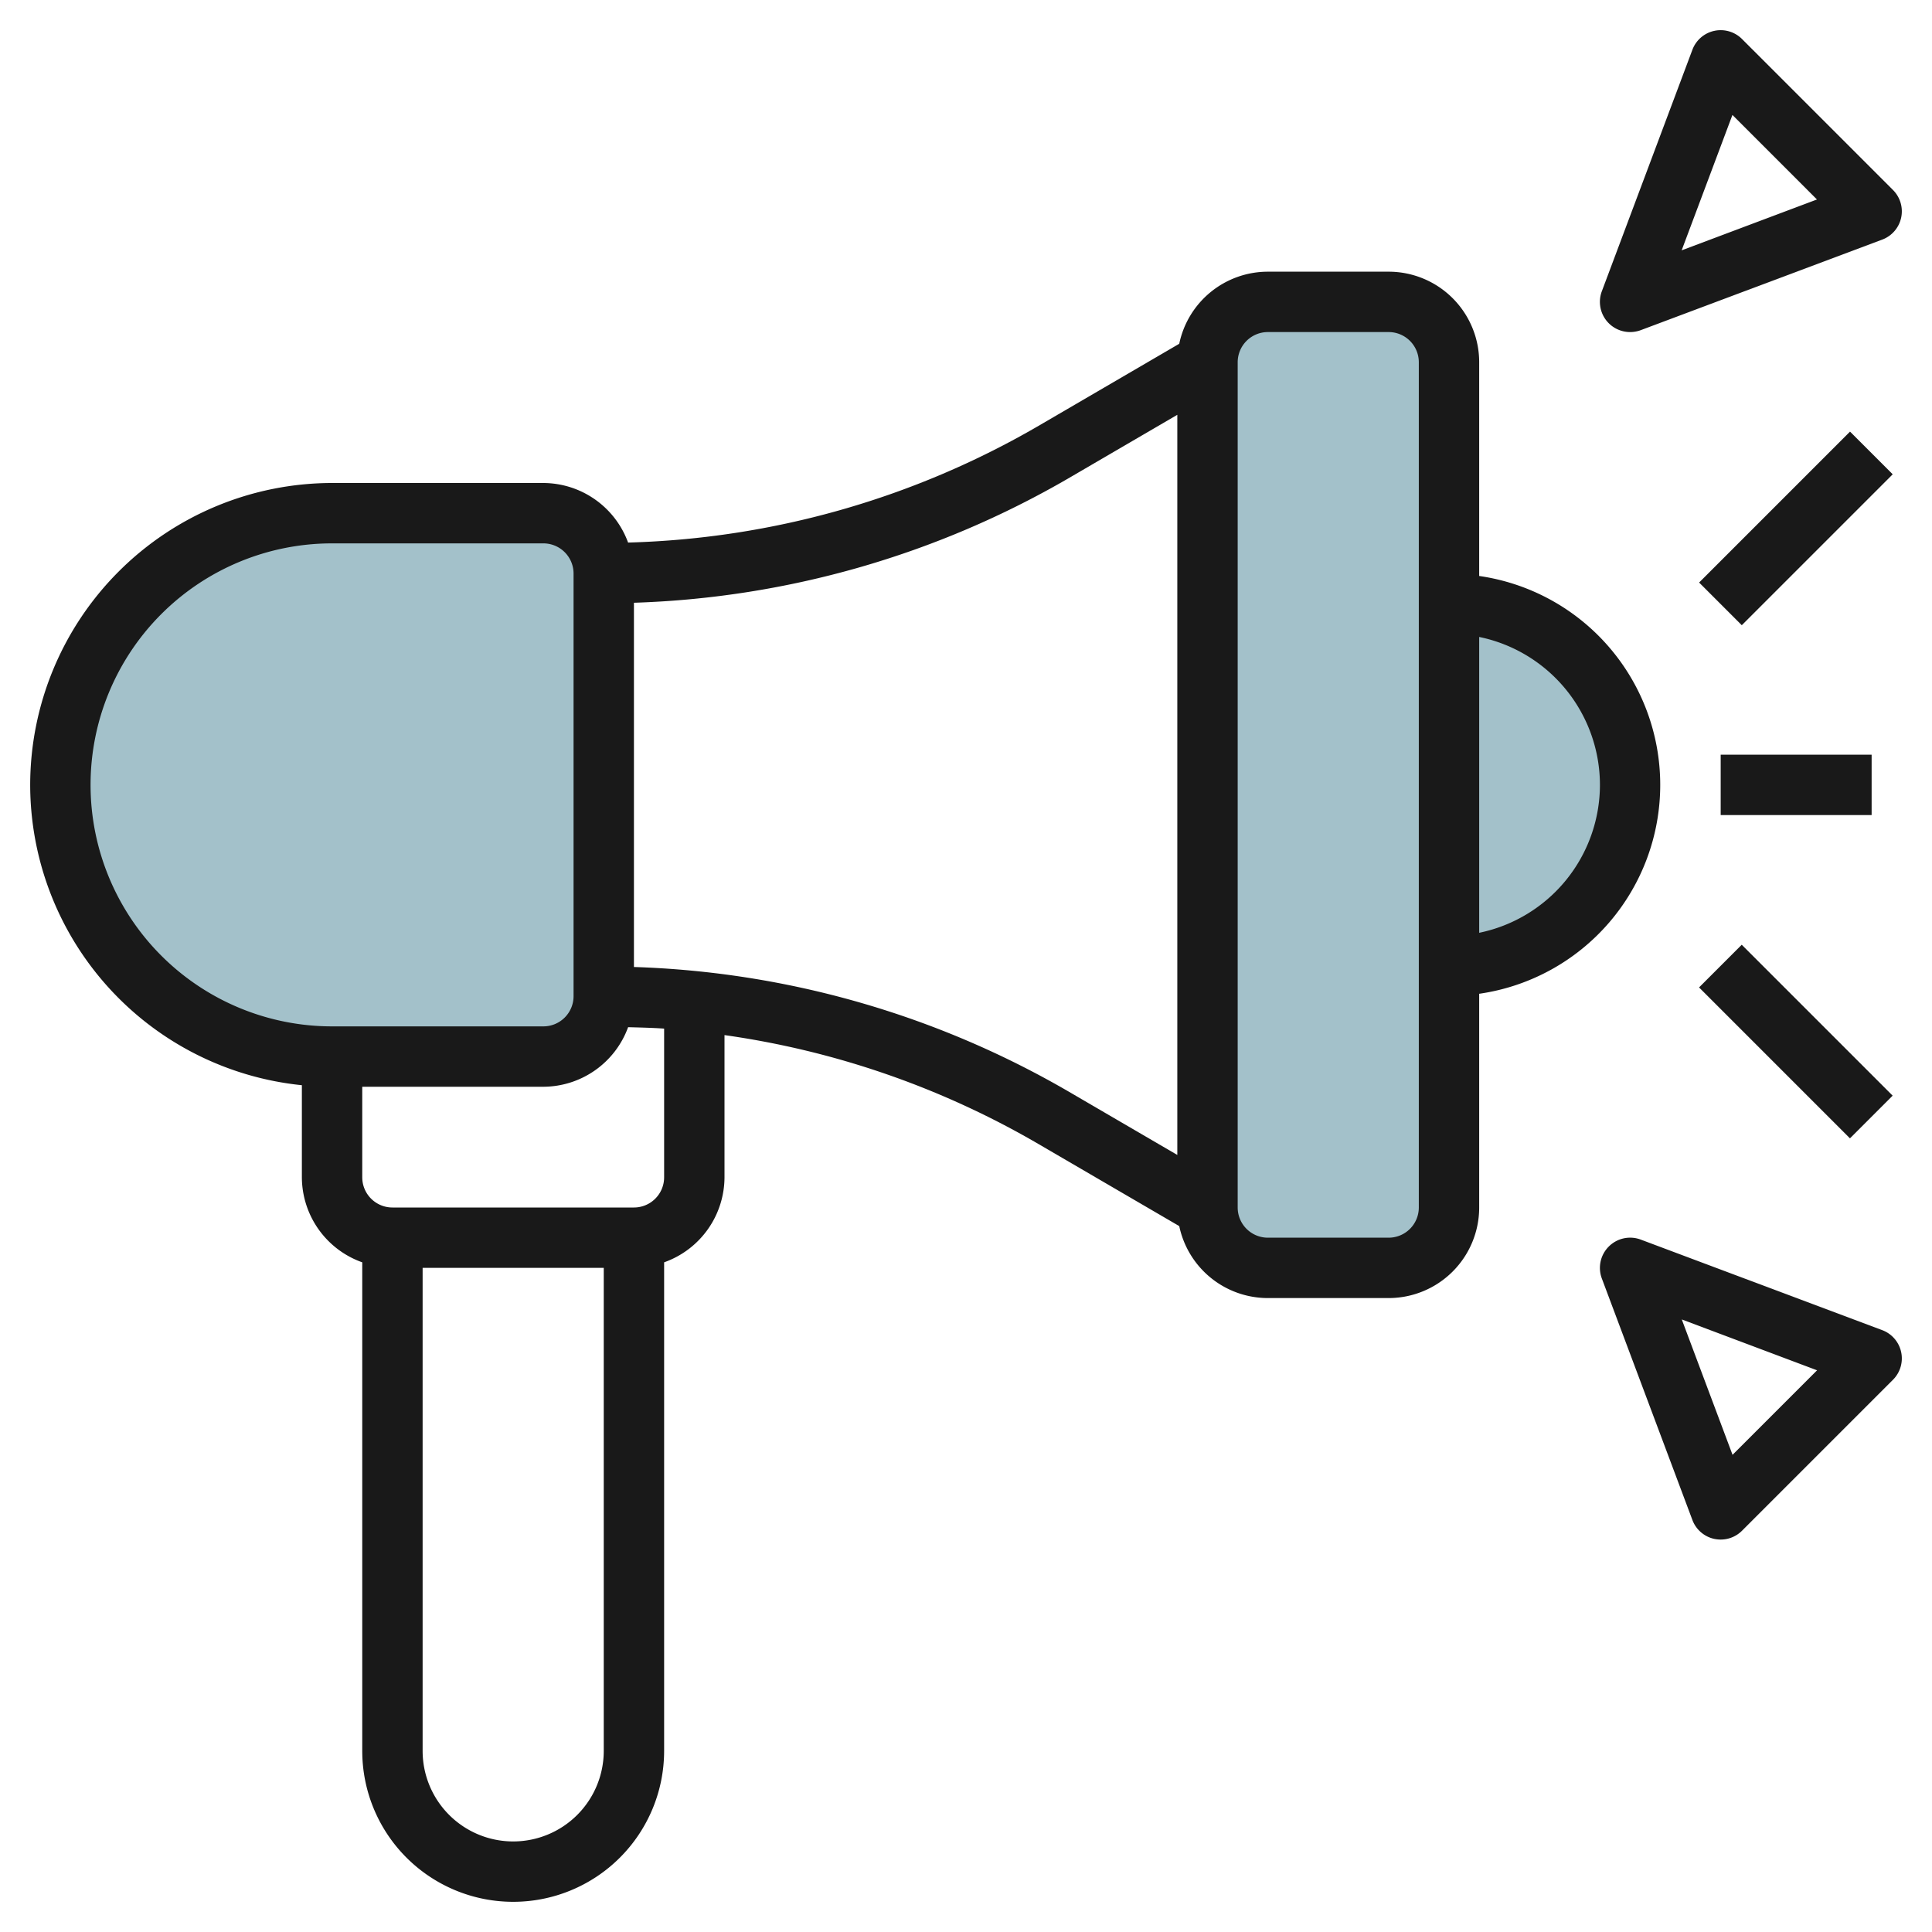 <svg height="512" viewBox="0 0 64 64" width="512" xmlns="http://www.w3.org/2000/svg"><g id="Layer_26" data-name="Layer 26"><rect fill="#a3c1ca" height="32" rx="2" width="8" x="40" y="10"/><path d="m18 35h-7a9 9 0 0 1 -9-9 9 9 0 0 1 9-9h7a2 2 0 0 1 2 2v14a2 2 0 0 1 -2 2z" fill="#a3c1ca"/><path d="m48 20a6 6 0 0 1 6 6 6 6 0 0 1 -6 6" fill="#a3c1ca"/><g fill="#191919"><path d="m1 26a10.013 10.013 0 0 0 9 9.949v3.051a3 3 0 0 0 2 2.816v16.184a5 5 0 0 0 10 0v-16.184a3 3 0 0 0 2-2.816v-4.711a28.57 28.57 0 0 1 10.406 3.611l4.658 2.716a3 3 0 0 0 2.936 2.384h4a3 3 0 0 0 3-3v-7.08a6.991 6.991 0 0 0 0-13.84v-7.08a3 3 0 0 0 -3-3h-4a3 3 0 0 0 -2.936 2.388l-4.658 2.717a28.6 28.6 0 0 1 -13.6 3.868 3 3 0 0 0 -2.806-1.973h-7a10.011 10.011 0 0 0 -10 10zm16 35a3 3 0 0 1 -3-3v-16h6v16a3 3 0 0 1 -3 3zm5-22a1 1 0 0 1 -1 1h-8a1 1 0 0 1 -1-1v-3h6a3 3 0 0 0 2.807-1.973c.4.011.8.019 1.193.047zm31-13a5.009 5.009 0 0 1 -4 4.9v-9.8a5.009 5.009 0 0 1 4 4.9zm-12-14a1 1 0 0 1 1-1h4a1 1 0 0 1 1 1v28a1 1 0 0 1 -1 1h-4a1 1 0 0 1 -1-1zm-5.586 3.833 3.586-2.092v24.518l-3.586-2.091a30.609 30.609 0 0 0 -14.414-4.135v-12.066a30.619 30.619 0 0 0 14.414-4.134zm-24.414 2.167h7a1 1 0 0 1 1 1v14a1 1 0 0 1 -1 1h-7a8 8 0 0 1 0-16z"/><path d="m62.707 6.293-5-5a1 1 0 0 0 -1.644.355l-3 8a1 1 0 0 0 .937 1.352 1.026 1.026 0 0 0 .352-.063l8-3a1 1 0 0 0 .355-1.644zm-7 2 1.682-4.485 2.8 2.8z"/><path d="m53.293 41.293a1 1 0 0 0 -.23 1.059l3 8a1 1 0 0 0 .725.626 1.09 1.09 0 0 0 .212.022 1 1 0 0 0 .707-.293l5-5a1 1 0 0 0 -.355-1.644l-8-3a1 1 0 0 0 -1.059.23zm6.9 4.1-2.8 2.8-1.682-4.485z"/><path d="m57 25h5v2h-5z"/><path d="m55.964 16.5h7.071v2h-7.071z" transform="matrix(.707 -.707 .707 .707 5.053 47.198)"/><path d="m58.5 30.964h2v7.071h-2z" transform="matrix(.707 -.707 .707 .707 -6.968 52.178)"/></g></g></svg>